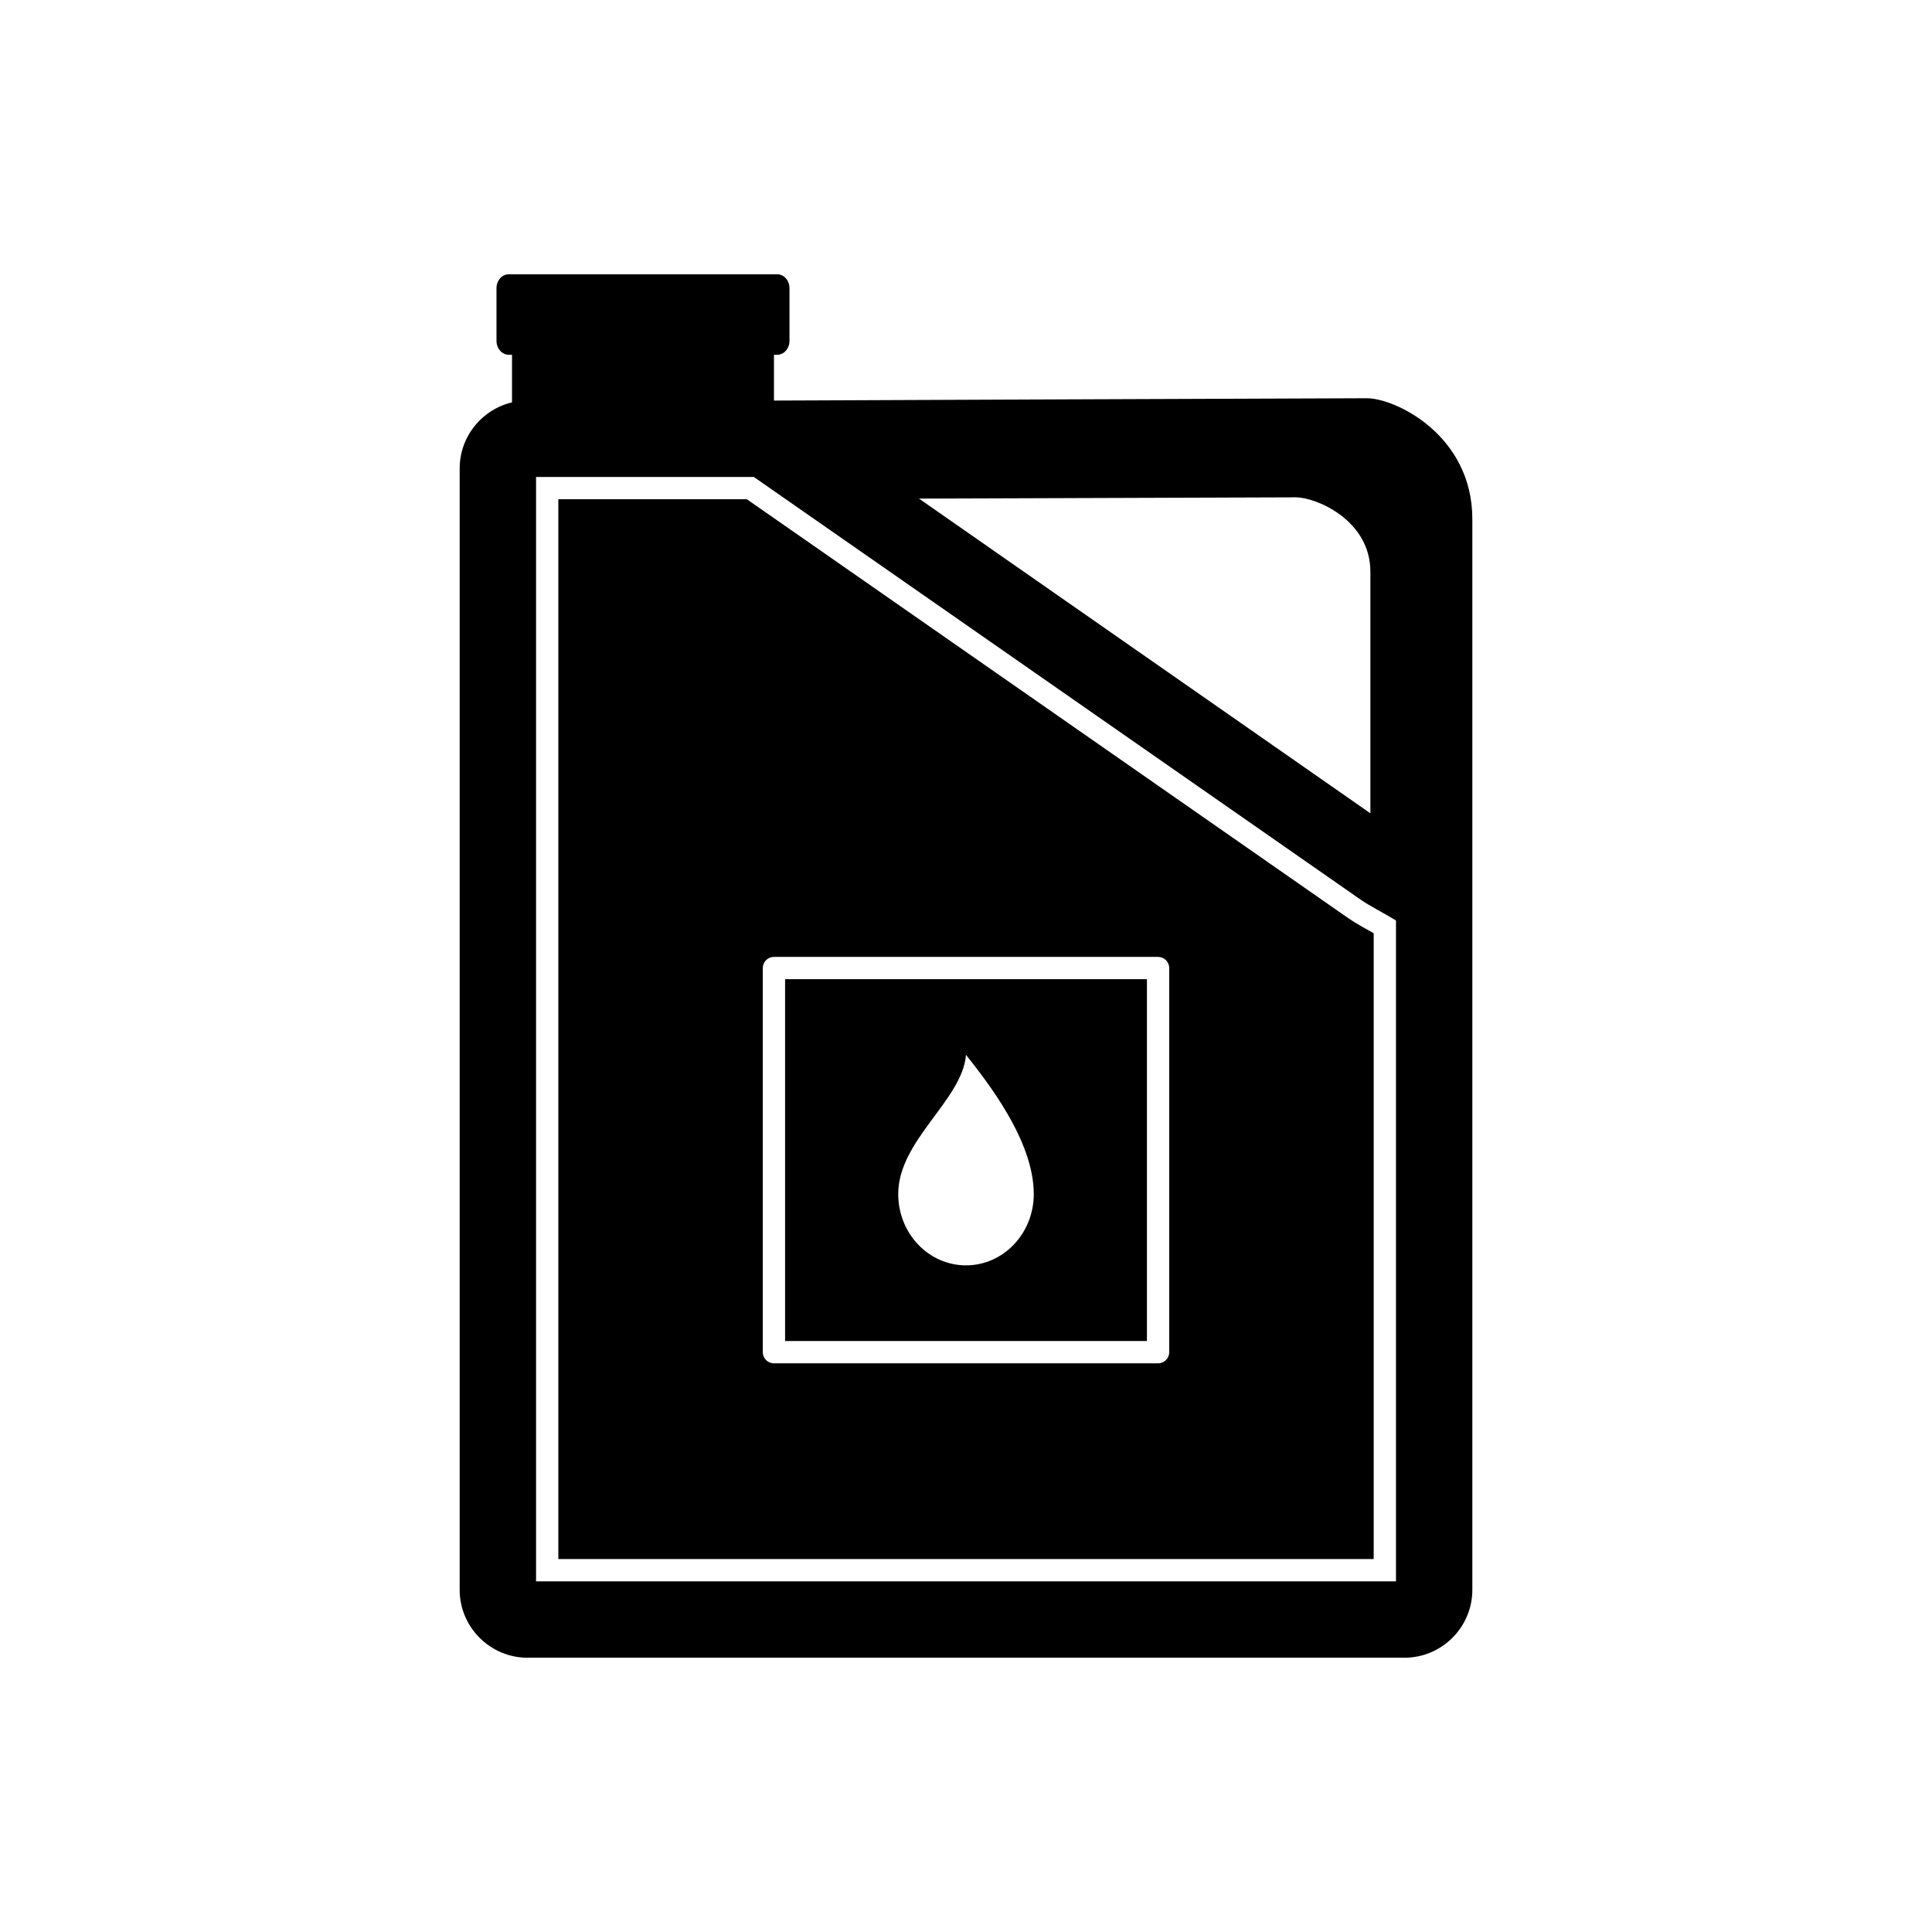 <?xml version="1.0" encoding="UTF-8"?>
<!-- Uploaded to: SVG Repo, www.svgrepo.com, Generator: SVG Repo Mixer Tools -->
<svg fill="#000000" width="800px" height="800px" version="1.1" viewBox="144 144 512 512" xmlns="http://www.w3.org/2000/svg">
 <g fill-rule="evenodd">
  <path d="m283.79 250.15h66.344c52.027-0.203 104.05-0.449 156.08-0.613 7.531-0.023 27.973 9.75 27.973 32.047v283.75c0 9.887-8.094 17.98-17.98 17.98h-232.41c-9.891 0-17.98-8.094-17.98-17.98v-297.2c0-9.891 8.094-17.98 17.98-17.98zm116.21 173.39c5.449 6.938 17.961 22.598 17.961 36.887 0 10.441-8.043 18.906-17.961 18.906s-17.961-8.465-17.961-18.906c0-14.254 17.02-24.906 17.961-36.887zm-50.898-25.953h101.8c1.629 0 2.953 1.32 2.953 2.953v101.8c0 1.629-1.32 2.953-2.953 2.953h-101.8c-1.629 0-2.953-1.32-2.953-2.953v-101.8c0-1.629 1.32-2.953 2.953-2.953zm98.848 5.902h-95.895v95.895h95.895zm-161.89-133.09v292.67h227.89v-175.13c-2.922-1.82-6.812-3.75-9.309-5.488l-160.86-112.05h-57.727zm5.902 5.902v280.86h216.08v-165.85c-2.293-1.289-4.629-2.527-6.781-4.023l-159.34-110.99h-49.969zm95.586-0.164 119.62 83.398v-64.012c0-13.723-14.438-19.738-19.758-19.727-33.285 0.094-66.57 0.223-99.855 0.34z"/>
  <path d="m279.69 235.31h69.418v18.508h-69.418z"/>
  <path d="m278.8 216.69h71.199c1.773 0 3.223 1.66 3.223 3.688v13.945c0 2.031-1.449 3.688-3.223 3.688h-71.199c-1.773 0-3.223-1.66-3.223-3.688v-13.945c0-2.031 1.449-3.688 3.223-3.688z"/>
 </g>
</svg>